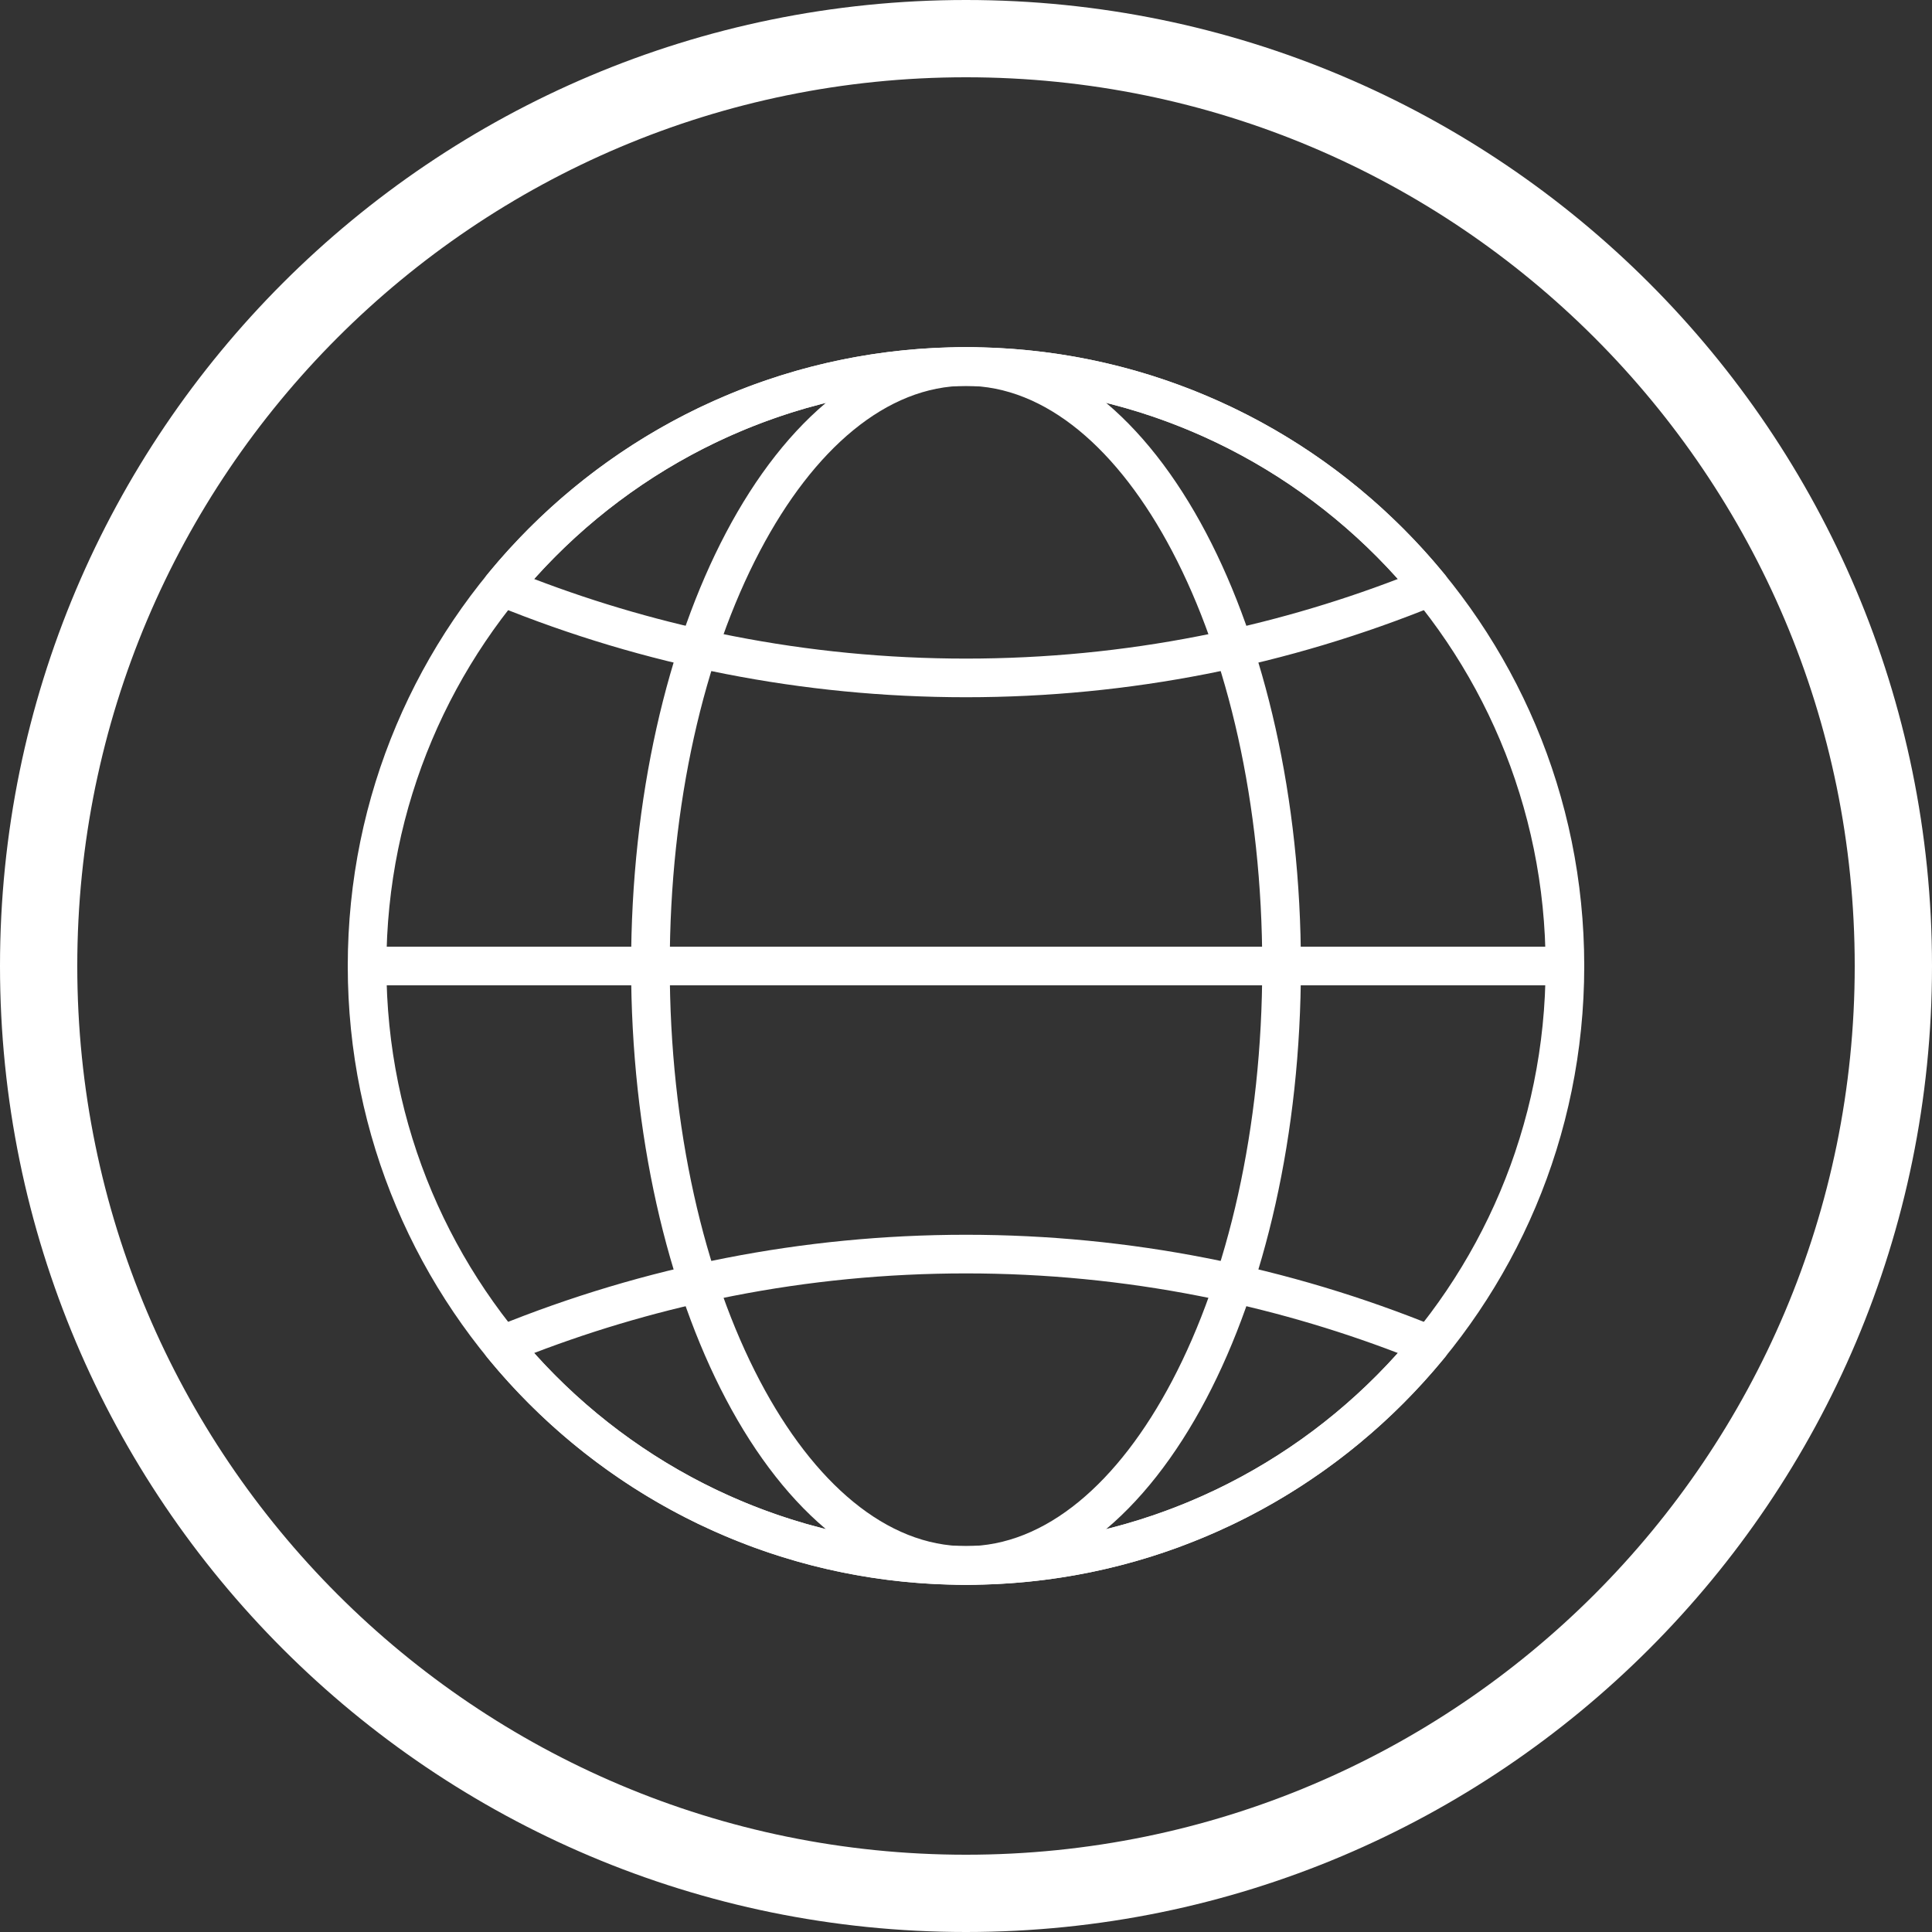 <?xml version="1.0" encoding="UTF-8" standalone="no"?><svg xmlns="http://www.w3.org/2000/svg" xmlns:xlink="http://www.w3.org/1999/xlink" fill="#ffffff" height="576" preserveAspectRatio="xMidYMid meet" version="1" viewBox="0.0 0.0 576.0 576.0" width="576" zoomAndPan="magnify"><rect x="0.0" y="0.0" width="576.0" height="576.0" fill="#333333" stroke="none"/><g id="change1_1"><path d="M 288 103.504 C 338.883 103.504 384.965 124.164 418.336 157.566 C 451.688 190.953 472.32 237.07 472.32 288 C 472.32 338.93 451.688 385.047 418.336 418.434 C 384.965 451.836 338.883 472.492 288 472.492 C 237.117 472.492 191.035 451.836 157.664 418.434 C 124.312 385.047 103.68 338.93 103.68 288 C 103.68 237.07 124.312 190.953 157.664 157.566 C 191.035 124.164 237.117 103.504 288 103.504 Z M 410.188 165.664 C 378.93 134.379 335.73 115.023 288 115.023 C 240.27 115.023 197.07 134.379 165.812 165.664 C 134.539 196.965 115.199 240.219 115.199 288 C 115.199 335.781 134.539 379.035 165.812 410.336 C 197.07 441.621 240.27 460.977 288 460.977 C 335.73 460.977 378.93 441.621 410.188 410.336 C 441.461 379.035 460.801 335.781 460.801 288 C 460.801 240.219 441.461 196.965 410.188 165.664" fill="inherit"/><path d="M 430.473 405.02 C 413.297 425.945 391.613 443.023 366.914 454.758 C 342.977 466.133 316.223 472.492 288 472.492 C 259.777 472.492 233.023 466.133 209.086 454.758 C 184.238 442.953 162.441 425.738 145.215 404.637 L 145.203 404.648 C 143.191 402.188 143.559 398.559 146.02 396.547 C 146.633 396.047 147.32 395.691 148.031 395.48 C 169.965 386.562 192.812 379.684 216.355 375.066 C 239.586 370.512 263.535 368.129 288 368.129 C 312.465 368.129 336.414 370.512 359.645 375.066 C 383.379 379.719 406.402 386.672 428.496 395.695 L 426.336 401.008 L 428.516 395.676 C 431.461 396.879 432.871 400.238 431.668 403.188 C 431.383 403.891 430.973 404.504 430.473 405.02 Z M 362.008 444.363 C 382.906 434.434 401.496 420.43 416.754 403.383 C 397.719 396.098 377.898 390.371 357.438 386.359 C 334.965 381.953 311.754 379.648 288 379.648 C 264.25 379.648 241.035 381.953 218.562 386.359 C 198.102 390.371 178.281 396.098 159.246 403.383 C 174.504 420.43 193.094 434.434 213.992 444.363 C 236.41 455.016 261.5 460.977 288 460.977 C 314.5 460.977 339.59 455.016 362.008 444.363" fill="inherit"/><path d="M 416.754 172.617 C 401.496 155.57 382.906 141.566 362.008 131.637 C 339.59 120.984 314.5 115.023 288 115.023 C 261.5 115.023 236.41 120.984 213.992 131.637 C 193.094 141.566 174.504 155.57 159.246 172.617 C 178.281 179.902 198.102 185.629 218.562 189.641 C 241.035 194.047 264.25 196.352 288 196.352 C 311.754 196.352 334.965 194.047 357.438 189.641 C 377.898 185.629 397.719 179.902 416.754 172.617 Z M 366.914 121.242 C 391.613 132.977 413.297 150.055 430.473 170.98 C 430.973 171.496 431.383 172.109 431.668 172.812 C 432.871 175.762 431.461 179.121 428.516 180.324 L 426.336 174.992 L 428.496 180.305 C 406.402 189.328 383.379 196.281 359.645 200.934 C 336.414 205.488 312.465 207.871 288 207.871 C 263.535 207.871 239.586 205.488 216.355 200.934 C 192.812 196.32 169.965 189.438 148.031 180.52 C 147.32 180.309 146.633 179.953 146.02 179.453 C 143.559 177.441 143.191 173.816 145.203 171.352 L 145.215 171.363 C 162.441 150.262 184.238 133.047 209.086 121.242 C 233.023 109.867 259.777 103.504 288 103.504 C 316.223 103.504 342.977 109.867 366.914 121.242" fill="inherit"/><path d="M 288 103.504 C 316.289 103.504 341.586 124.688 359.613 158.938 C 377.059 192.074 387.848 237.715 387.848 288 C 387.848 338.285 377.059 383.926 359.613 417.062 C 341.586 451.312 316.289 472.492 288 472.492 C 259.711 472.492 234.414 451.312 216.387 417.062 C 198.941 383.926 188.152 338.285 188.152 288 C 188.152 237.715 198.941 192.074 216.387 158.938 C 234.414 124.688 259.711 103.504 288 103.504 Z M 349.441 164.293 C 333.422 133.852 311.672 115.023 288 115.023 C 264.328 115.023 242.578 133.852 226.555 164.293 C 209.945 195.844 199.676 239.574 199.676 288 C 199.676 336.426 209.945 380.156 226.555 411.707 C 242.578 442.145 264.328 460.977 288 460.977 C 311.672 460.977 333.422 442.145 349.441 411.707 C 366.055 380.152 376.324 336.426 376.324 288 C 376.324 239.574 366.055 195.844 349.441 164.293" fill="inherit"/><path d="M 109.441 282.238 C 106.258 282.238 103.68 284.82 103.68 288 C 103.68 291.18 106.258 293.762 109.441 293.762 L 466.559 293.762 C 469.742 293.762 472.32 291.18 472.32 288 C 472.32 284.82 469.742 282.238 466.559 282.238 L 109.441 282.238" fill="inherit"/><path d="M 288 0 C 447.059 0 576 128.941 576 288 C 576 447.059 447.059 576 288 576 C 128.941 576 0 447.059 0 288 C 0 128.941 128.941 0 288 0 Z M 288 23.039 C 141.664 23.039 23.039 141.664 23.039 288 C 23.039 434.336 141.664 552.961 288 552.961 C 434.336 552.961 552.961 434.336 552.961 288 C 552.961 141.664 434.336 23.039 288 23.039" fill="inherit" fill-rule="evenodd"/></g></svg>